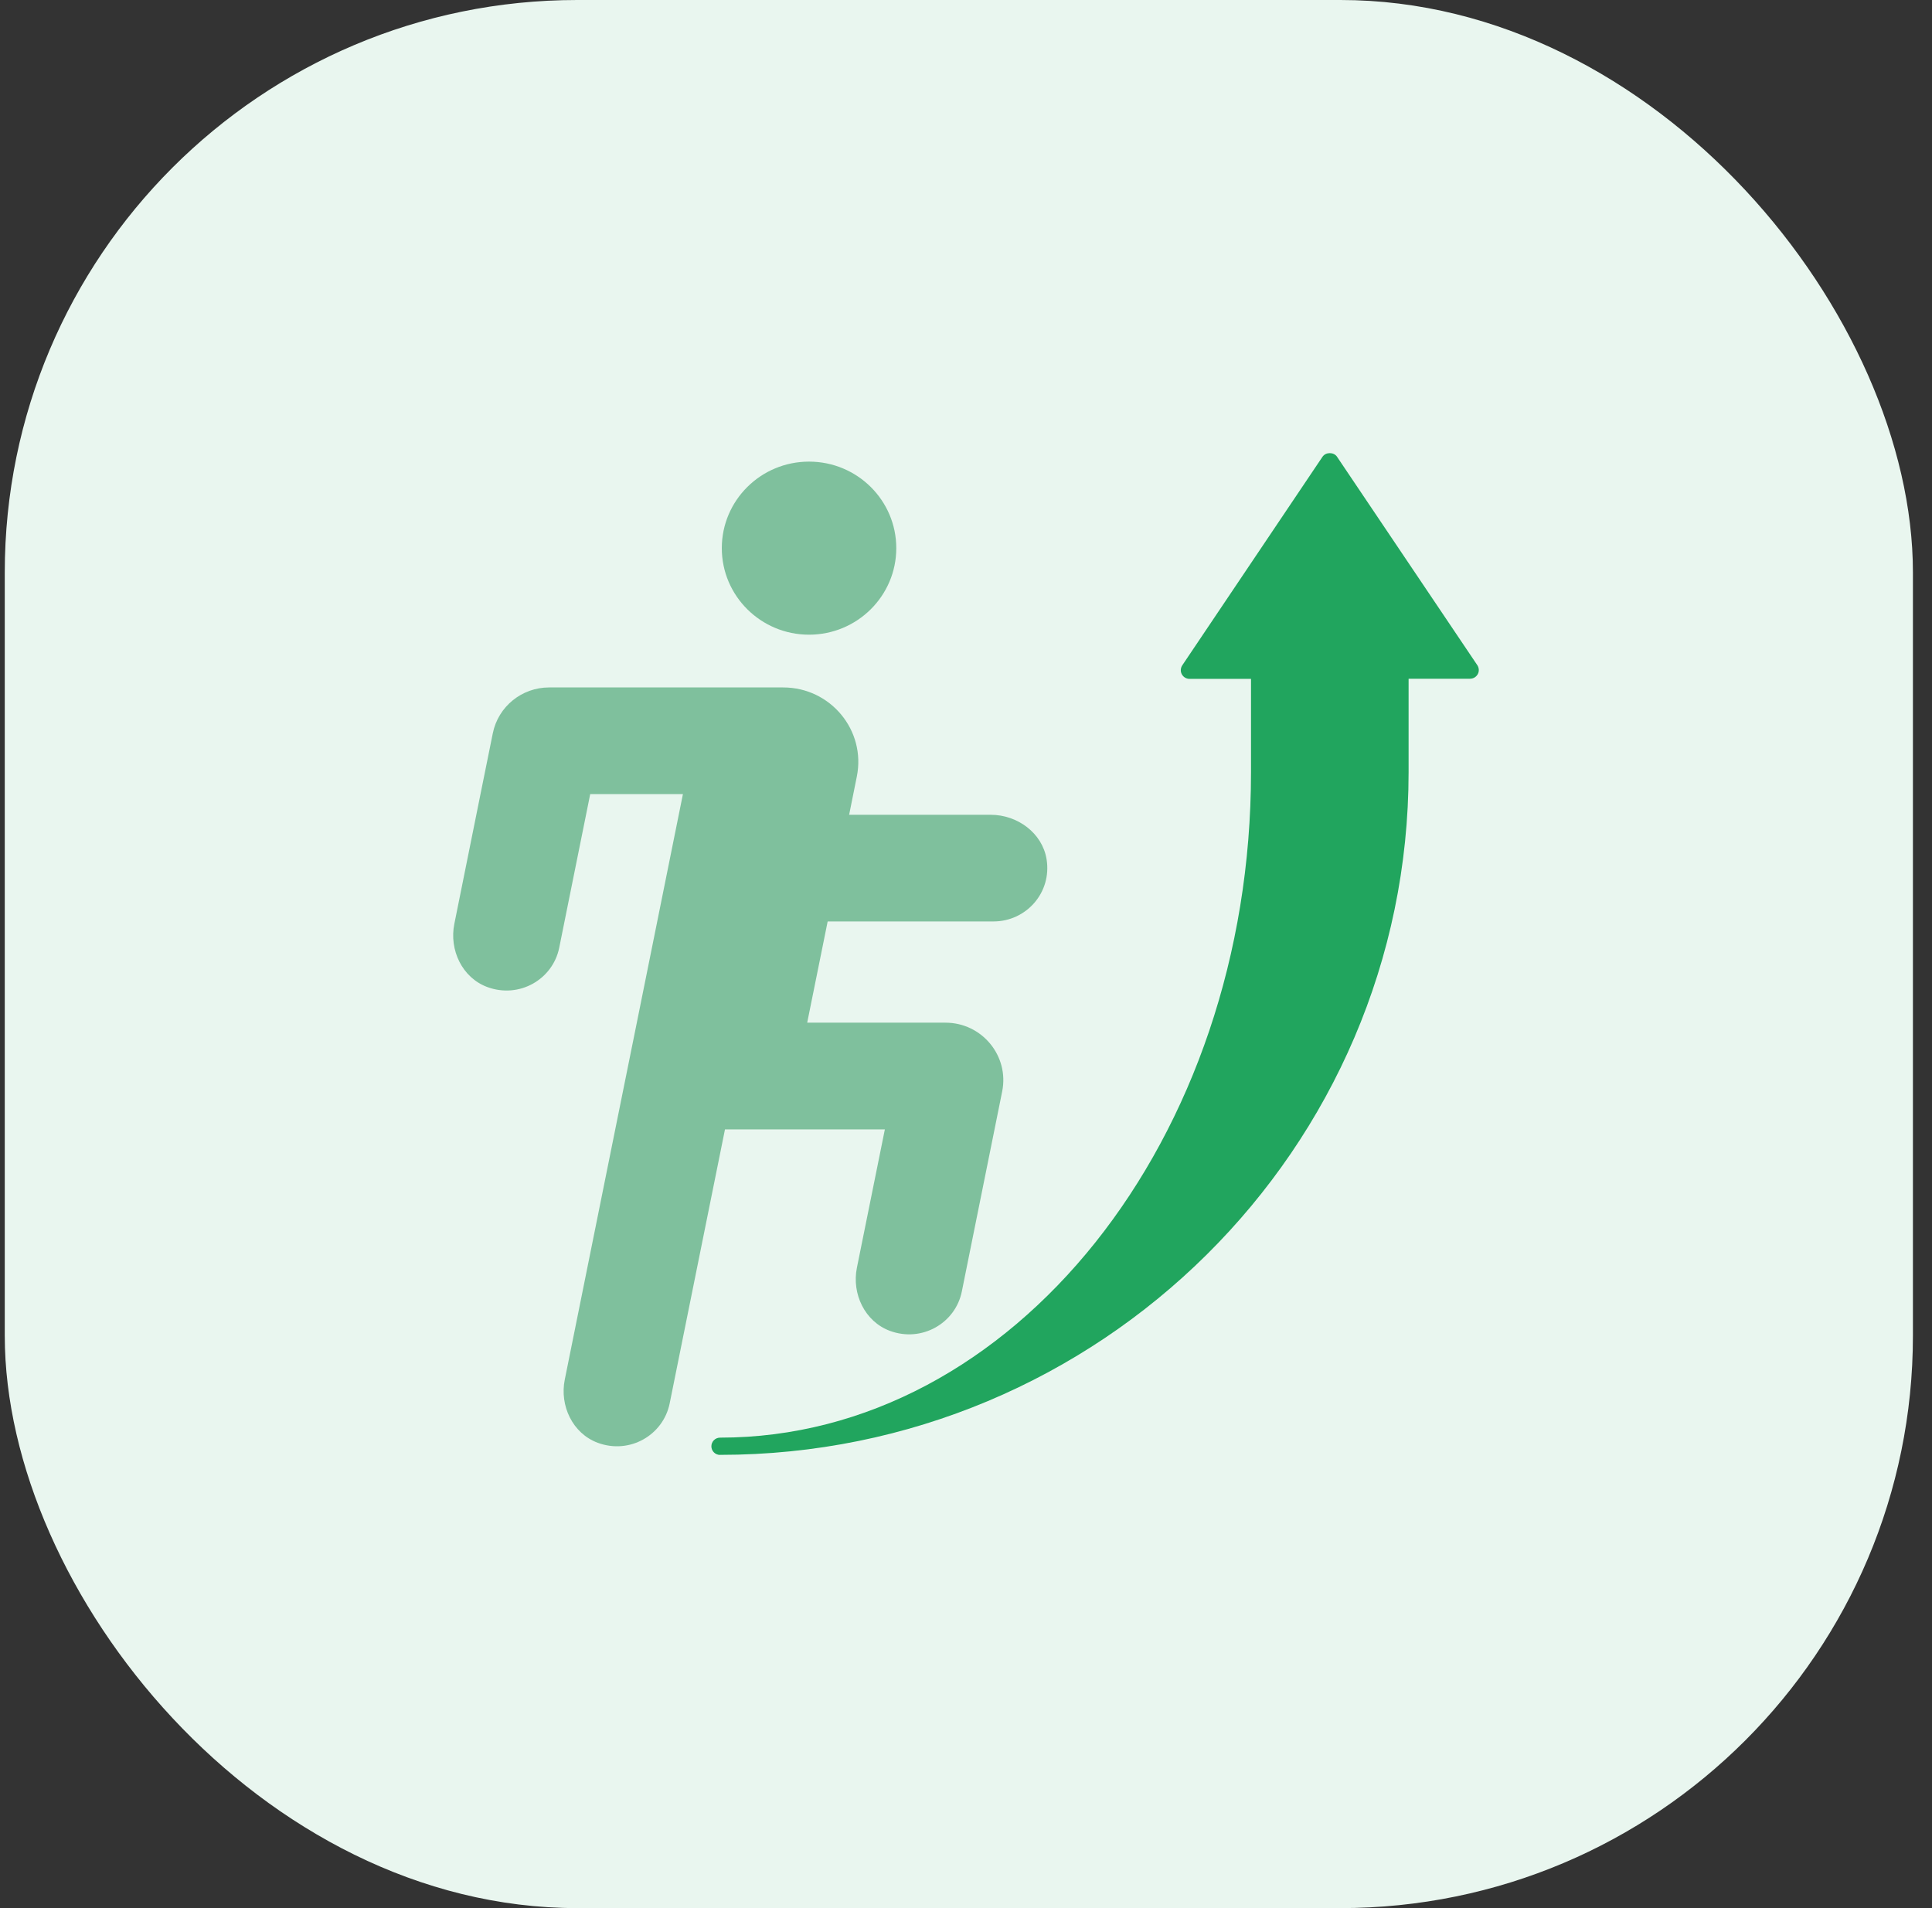 <svg xmlns="http://www.w3.org/2000/svg" width="81" height="80" viewBox="0 0 81 80" fill="none"><rect x="0" y="0" width="81" height="80" fill="#333333" stroke="none"/><rect x="0.2" width="80" height="80" rx="24" fill="#E9F6EF"></rect><g clip-path="url(#clip0_505_18197)"><path d="M34.591 38.633H41.654C43.022 38.633 44.107 37.423 43.878 36.022C43.697 34.922 42.656 34.161 41.535 34.161H35.495" fill="#7FC09D"></path><path d="M35.466 34.828L35.923 32.556C36.313 30.625 34.823 28.822 32.837 28.822H23.02C21.876 28.822 20.888 29.625 20.662 30.739L20.145 33.294L19.048 38.736C18.828 39.827 19.375 40.99 20.427 41.382C21.769 41.88 23.178 41.063 23.446 39.733L24.745 33.294H28.632L26.699 42.877L25.795 47.349L23.678 57.844C23.458 58.935 24.005 60.097 25.058 60.49C26.399 60.988 27.805 60.171 28.076 58.841L30.395 47.352H37.098L35.926 53.151C35.706 54.242 36.254 55.404 37.306 55.797C38.645 56.295 40.057 55.478 40.325 54.148L41.696 47.352L42.017 45.759C42.317 44.27 41.169 42.877 39.638 42.877H33.842L34.565 39.302L35.468 34.831L35.466 34.828Z" fill="#7FC09D"></path><path d="M37.577 22.982C37.577 24.984 35.938 26.61 33.919 26.61C31.9 26.61 30.262 24.984 30.262 22.982C30.262 20.979 31.897 19.354 33.919 19.354C35.941 19.354 37.577 20.979 37.577 22.982Z" fill="#7FC09D"></path><path d="M30.19 60.635C42.686 60.635 52.814 47.978 52.814 32.365V28.091H49.87L55.752 19.355L61.634 28.094H58.69V32.368C58.69 47.981 45.93 60.638 30.19 60.638V60.635Z" fill="#21A55E"></path><path d="M30.19 61C29.988 61 29.825 60.838 29.825 60.638C29.825 60.437 29.988 60.275 30.19 60.275C42.463 60.275 52.449 47.756 52.449 32.371V28.463H49.873C49.736 28.463 49.615 28.389 49.549 28.271C49.484 28.153 49.493 28.009 49.567 27.896L55.446 19.151C55.583 18.947 55.922 18.947 56.056 19.151L61.938 27.89C62.012 28.003 62.021 28.147 61.956 28.265C61.89 28.383 61.768 28.457 61.631 28.457H59.056V32.365C59.056 48.155 46.106 60.997 30.19 60.997V61ZM50.557 27.728H52.814C53.017 27.728 53.18 27.89 53.18 28.091V32.365C53.18 44.411 47.176 54.744 38.698 58.965C50.064 55.381 58.322 44.81 58.322 32.365V28.091C58.322 27.89 58.485 27.728 58.687 27.728H60.944L55.752 20.009L50.557 27.728Z" fill="#21A55E"></path></g><defs><clipPath id="clip0_505_18197"><rect width="43" height="42" fill="white" transform="translate(19 19)"></rect></clipPath></defs></svg>